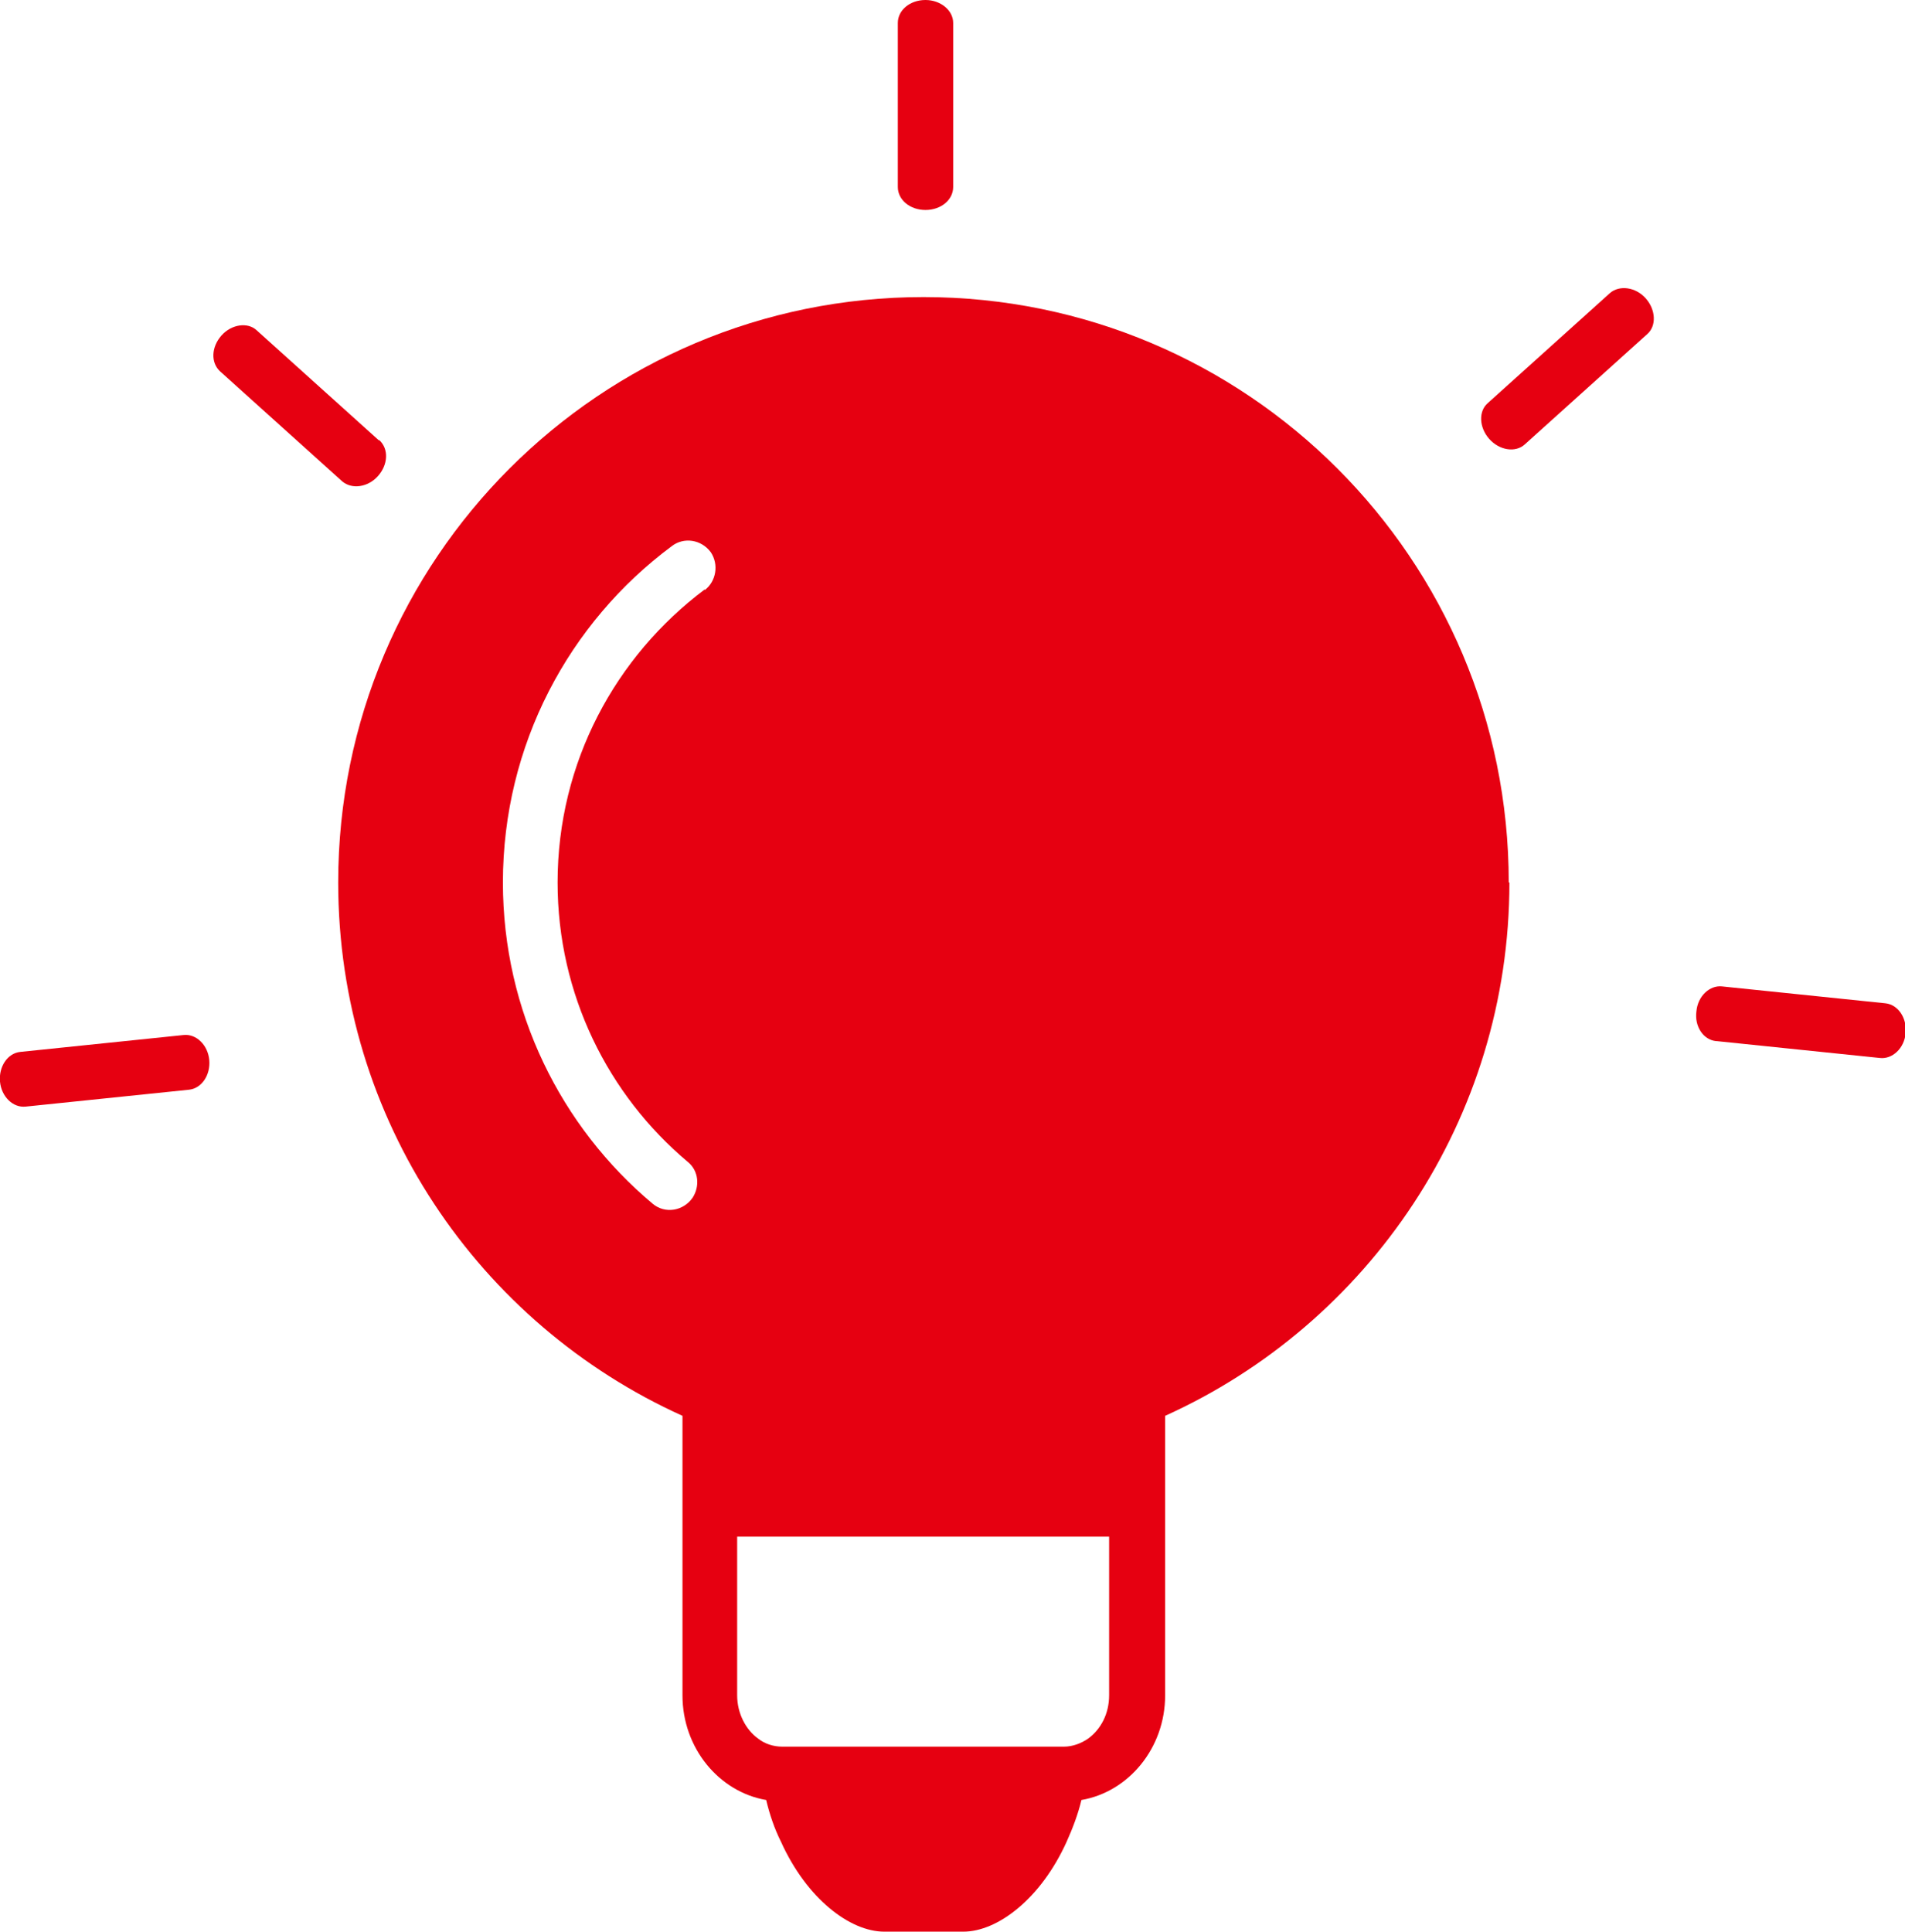 <?xml version="1.0" encoding="UTF-8"?><svg id="_編集モード" xmlns="http://www.w3.org/2000/svg" viewBox="0 0 28.22 28.61"><defs><style>.cls-1{fill:#e60011;fill-rule:evenodd;stroke-width:0px;}</style></defs><path class="cls-1" d="M14.12,2.77c0,.19-.18.34-.41.34h0c-.23,0-.41-.15-.41-.34V.34c0-.19.18-.34.41-.34h0c.22,0,.41.15.41.34v2.43h0Z"/><path class="cls-1" d="M5.62,6.52c.14.13.13.36-.02.53h0c-.15.17-.39.2-.53.08l-1.81-1.63c-.14-.13-.13-.36.02-.53h0c.15-.17.39-.2.52-.08l1.81,1.63h0Z"/><path class="cls-1" d="M2.72,15.33c.19-.02.36.15.38.37h0c.02.22-.11.42-.3.44l-2.42.25c-.19.02-.36-.15-.38-.37H0c-.02-.22.11-.42.3-.44l2.42-.25h0Z"/><path class="cls-1" d="M25.42,15.42c-.19-.02-.32-.22-.29-.44h0c.02-.23.2-.39.38-.37l2.42.25c.19.02.32.22.3.44h0c-.02.23-.2.39-.38.37l-2.42-.25h0Z"/><path class="cls-1" d="M22.59,6.58c-.14.13-.38.09-.53-.08h0c-.15-.17-.16-.41-.02-.53l1.81-1.63c.14-.12.38-.09.53.08h0c.15.17.16.41.02.53l-1.81,1.63h0Z"/><path class="cls-1" d="M16.43,25.11c0,.27-.12.5-.31.64-.1.07-.23.12-.36.12h-4.17c-.13,0-.26-.04-.36-.12-.18-.13-.31-.37-.31-.64v-2.35h5.51v2.35h0ZM10.44,8.73c-1.32.99-2.18,2.56-2.18,4.34,0,1.66.75,3.15,1.93,4.14.16.13.18.36.07.53h0c-.14.2-.41.24-.59.09-1.36-1.14-2.22-2.85-2.22-4.76,0-2.04.98-3.85,2.5-4.98.18-.14.44-.1.58.09h0c.12.18.08.43-.09.56h0ZM22.35,13.07c0-4.79-3.88-8.67-8.67-8.67s-8.67,3.88-8.67,8.67c0,3.52,2.09,6.54,5.1,7.9v4.14c0,.78.54,1.43,1.24,1.55.05.21.12.42.22.62.38.84,1.02,1.33,1.53,1.33h1.17c.51,0,1.15-.49,1.53-1.33.09-.2.17-.41.22-.62.7-.12,1.24-.77,1.24-1.55v-4.14c3.01-1.36,5.1-4.39,5.1-7.9h0Z"/></svg>